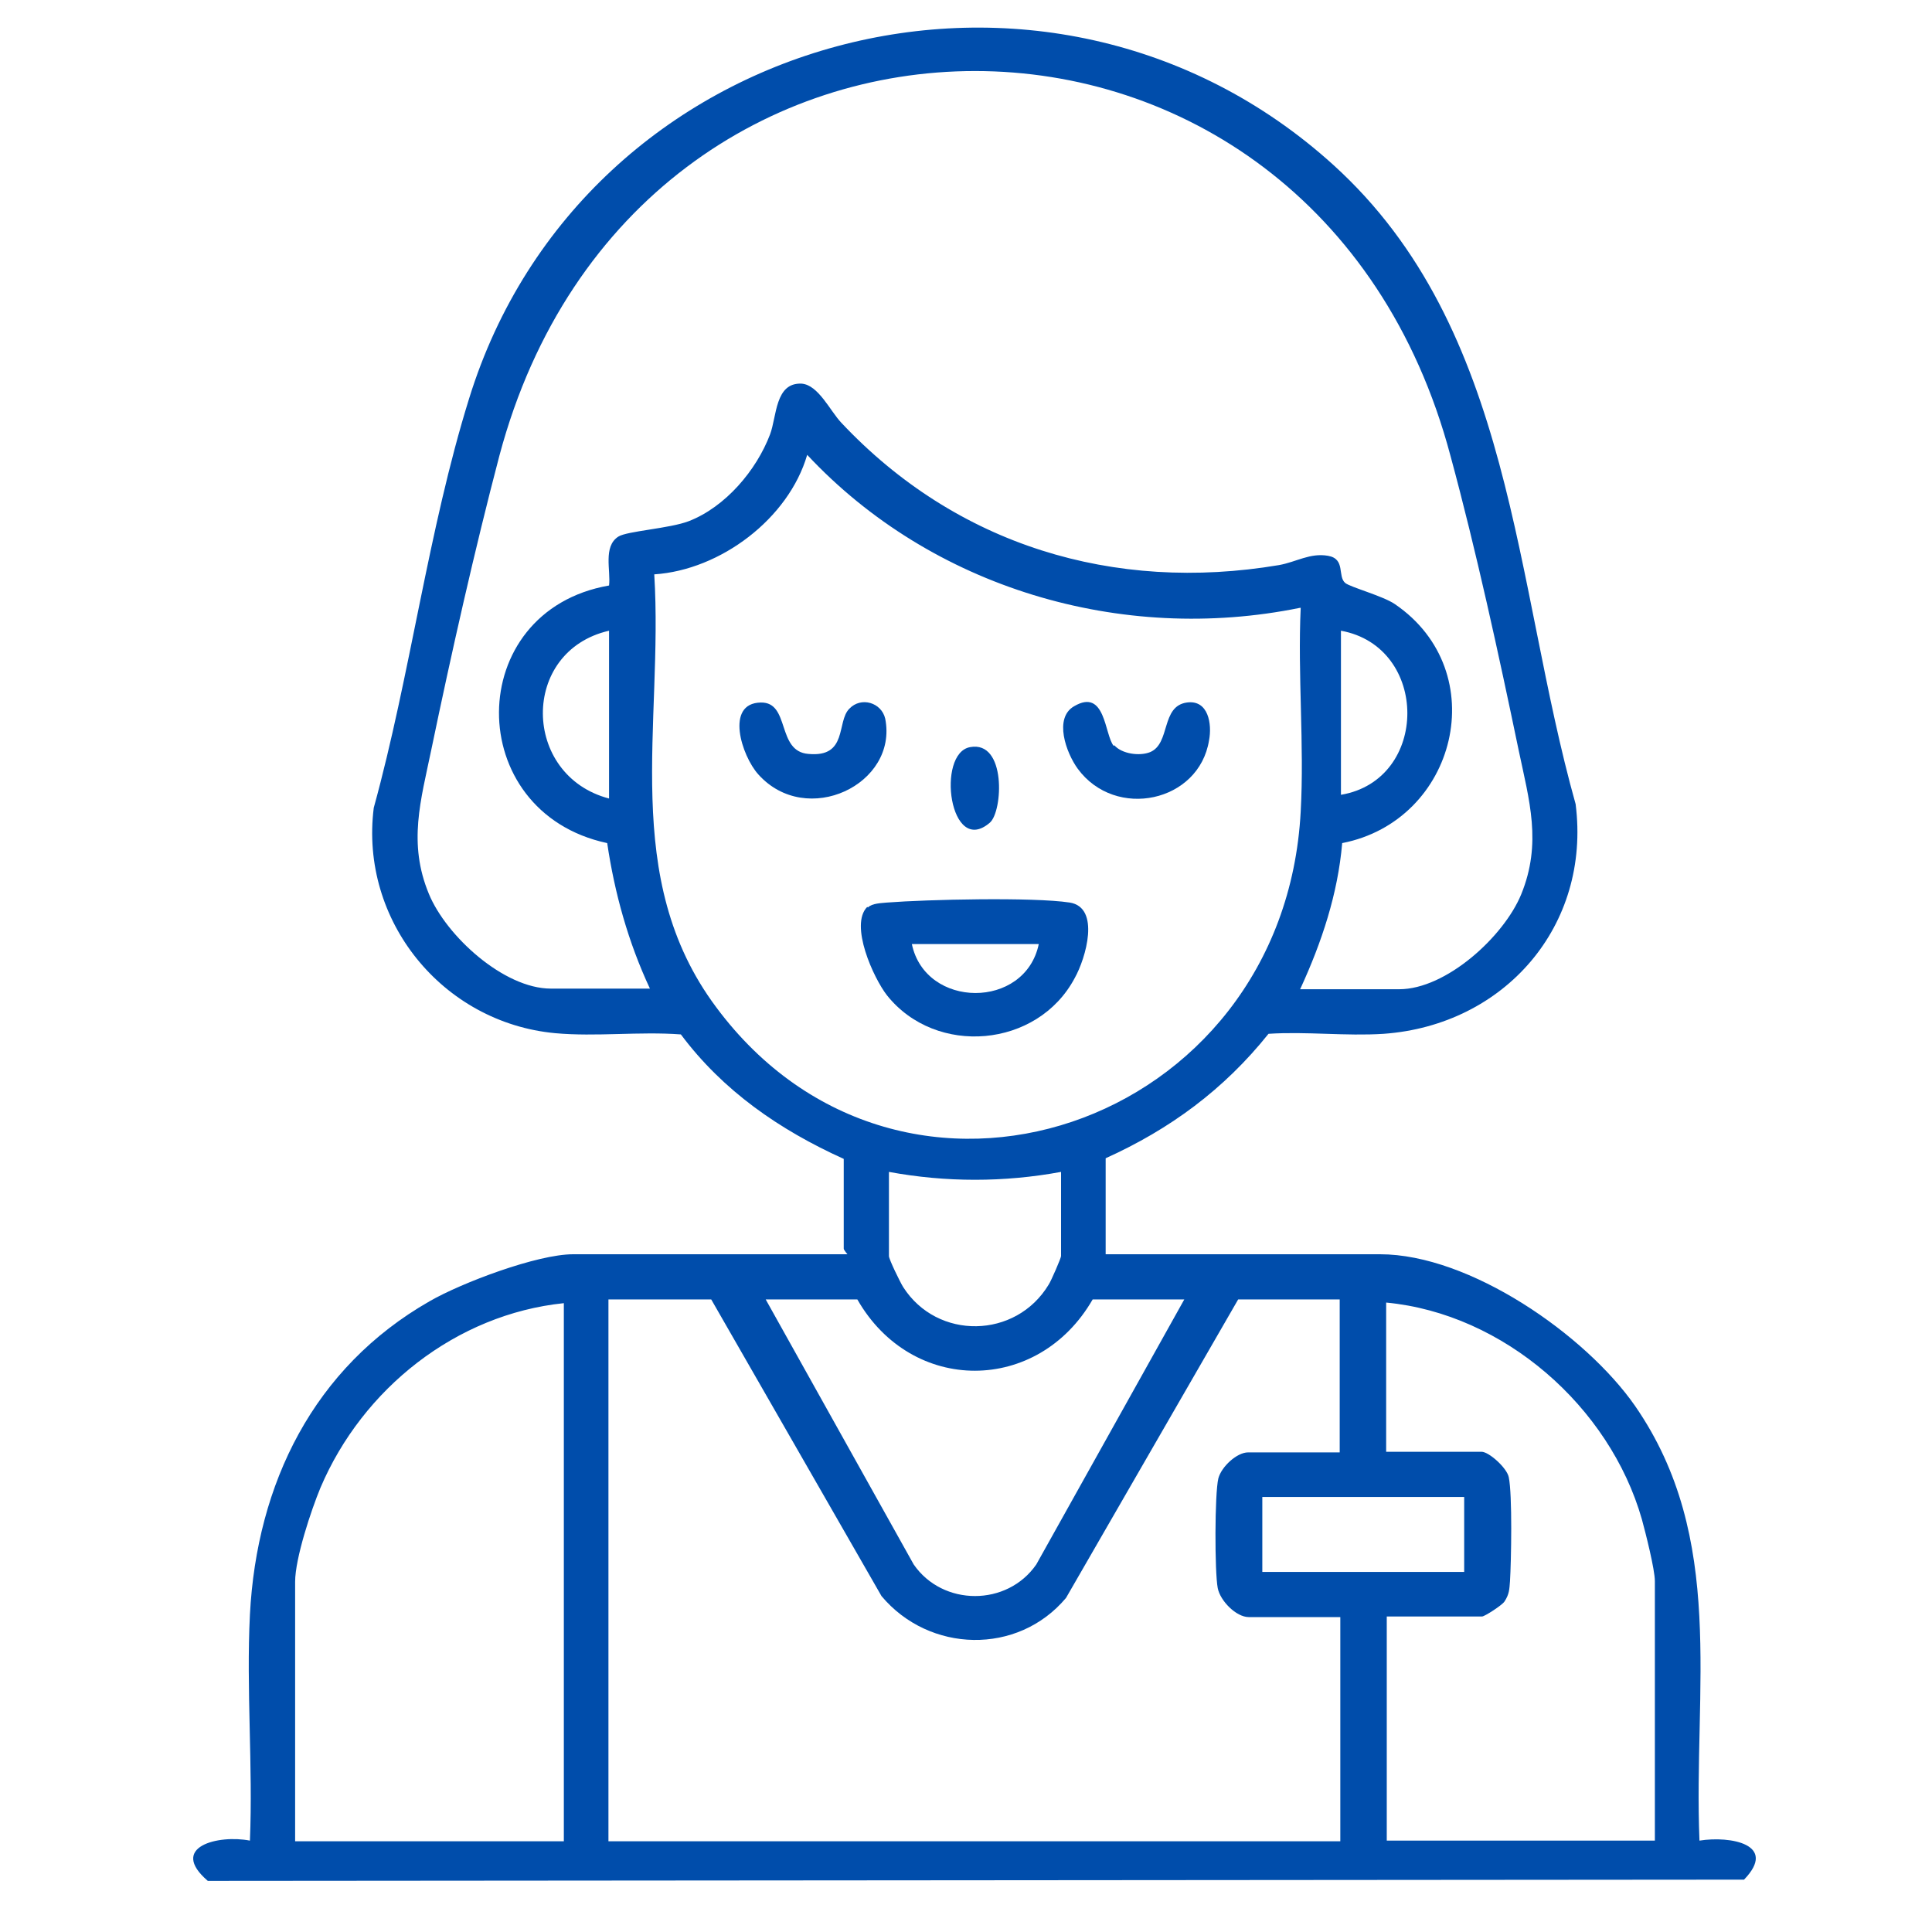 <svg width="70" height="70" viewBox="0 0 70 70" fill="none" xmlns="http://www.w3.org/2000/svg">
<path d="M40.06 45.444H49.998C53.251 45.444 57.447 48.36 59.242 50.94C62.562 55.741 61.35 61.193 61.575 66.689C62.696 66.51 64.424 66.824 63.19 68.103L7.529 68.148C6.093 66.914 7.911 66.465 9.055 66.689C9.167 63.997 8.92 61.193 9.055 58.501C9.302 53.745 11.366 49.549 15.561 47.149C16.727 46.476 19.465 45.444 20.766 45.444H30.704C30.704 45.444 30.57 45.287 30.57 45.242V41.989C28.237 40.934 26.195 39.521 24.669 37.479C23.166 37.367 21.596 37.569 20.115 37.434C16.032 37.053 13.026 33.351 13.542 29.268C14.865 24.467 15.516 19.195 16.997 14.439C21.125 1.09 37.951 -3.419 48.316 5.981C54.867 11.926 54.844 21.147 57.088 29.134C57.649 33.553 54.508 37.143 50.133 37.457C48.764 37.547 47.329 37.367 45.96 37.457C44.345 39.476 42.393 40.912 40.06 41.966V45.444ZM47.104 35.842H50.694C52.399 35.842 54.485 33.935 55.114 32.409C55.876 30.547 55.405 28.999 55.024 27.182C54.306 23.727 53.476 19.913 52.556 16.525C47.62 -2.073 23.054 -2.073 18.096 16.503C17.199 19.913 16.346 23.704 15.628 27.159C15.247 28.999 14.776 30.547 15.539 32.387C16.167 33.912 18.253 35.819 19.958 35.819H23.548C22.762 34.136 22.269 32.364 22 30.547C16.75 29.425 16.772 22.134 22.067 21.214C22.134 20.676 21.843 19.801 22.404 19.442C22.718 19.24 24.266 19.15 24.961 18.881C26.285 18.365 27.407 17.041 27.9 15.74C28.147 15.089 28.079 13.855 29.044 13.9C29.65 13.945 30.076 14.887 30.48 15.314C34.653 19.756 40.351 21.483 46.342 20.474C46.97 20.361 47.463 20.025 48.114 20.137C48.764 20.249 48.45 20.878 48.742 21.124C48.944 21.281 50.111 21.595 50.537 21.887C54.126 24.332 52.78 29.739 48.63 30.547C48.473 32.387 47.889 34.136 47.127 35.797L47.104 35.842ZM47.104 22.022C40.621 23.345 33.755 21.304 29.246 16.48C28.573 18.791 26.105 20.653 23.705 20.81C24.041 26.262 22.448 31.803 25.948 36.492C32.679 45.556 46.521 40.867 47.127 29.403C47.261 26.98 47.014 24.445 47.127 22.022H47.104ZM22.067 22.852C18.836 23.592 18.904 28.102 22.067 28.932V22.852ZM48.585 28.797C51.793 28.259 51.793 23.435 48.585 22.852V28.797ZM38.444 42.46C36.38 42.841 34.272 42.841 32.208 42.46V45.511C32.208 45.623 32.611 46.453 32.724 46.633C33.957 48.562 36.807 48.517 37.996 46.543C38.086 46.408 38.444 45.578 38.444 45.511V42.46ZM48.585 47.081H44.861L38.624 57.895C36.874 59.981 33.666 59.892 31.938 57.828L25.769 47.081H22.045V66.712H48.562V58.59H45.242C44.794 58.59 44.21 58.007 44.12 57.536C44.008 56.953 44.008 54.126 44.143 53.565C44.255 53.139 44.816 52.623 45.22 52.623H48.54V47.081H48.585ZM42.909 47.081H39.589C37.614 50.514 33.038 50.536 31.063 47.081H27.743L33.105 56.683C34.159 58.209 36.493 58.209 37.547 56.683L42.909 47.081ZM20.429 47.216C16.526 47.62 13.138 50.312 11.612 53.901C11.276 54.709 10.693 56.459 10.693 57.312V66.712H20.429V47.216ZM59.959 66.689V57.289C59.959 56.863 59.623 55.539 59.488 55.046C58.322 50.963 54.485 47.597 50.223 47.194V52.6H53.678C53.947 52.6 54.597 53.184 54.665 53.52C54.799 54.148 54.755 56.571 54.71 57.289C54.687 57.581 54.687 57.76 54.508 58.029C54.418 58.164 53.79 58.568 53.7 58.568H50.245V66.689H59.982H59.959ZM53.05 54.238H45.736V56.953H53.05V54.238Z" fill="#004DAB"/>
<path d="M31.445 32.88C31.602 32.723 31.938 32.723 32.14 32.701C33.576 32.589 37.435 32.499 38.758 32.701C39.88 32.88 39.342 34.72 38.938 35.438C37.592 37.973 33.913 38.287 32.14 36.066C31.647 35.438 30.772 33.508 31.422 32.858L31.445 32.88ZM37.637 34.204H33.038C33.531 36.559 37.143 36.582 37.637 34.204Z" fill="#004DAB"/>
<path d="M40.374 27.002C40.643 27.316 41.294 27.406 41.675 27.249C42.415 26.935 42.056 25.589 42.999 25.454C43.784 25.342 43.919 26.239 43.806 26.823C43.447 29.066 40.419 29.717 39.05 27.855C38.624 27.271 38.175 26.015 38.916 25.589C40.06 24.916 40.015 26.621 40.351 27.025L40.374 27.002Z" fill="#004DAB"/>
<path d="M27.564 25.454C28.64 25.432 28.124 27.227 29.291 27.316C30.727 27.451 30.301 26.15 30.772 25.679C31.198 25.23 31.938 25.454 32.073 26.038C32.544 28.416 29.224 30.009 27.474 28.057C26.868 27.384 26.262 25.477 27.564 25.454Z" fill="#004DAB"/>
<path d="M35.147 27.07C36.47 26.823 36.336 29.403 35.864 29.807C34.406 31.063 33.913 27.294 35.147 27.07Z" fill="#004DAB"/>
</svg>
